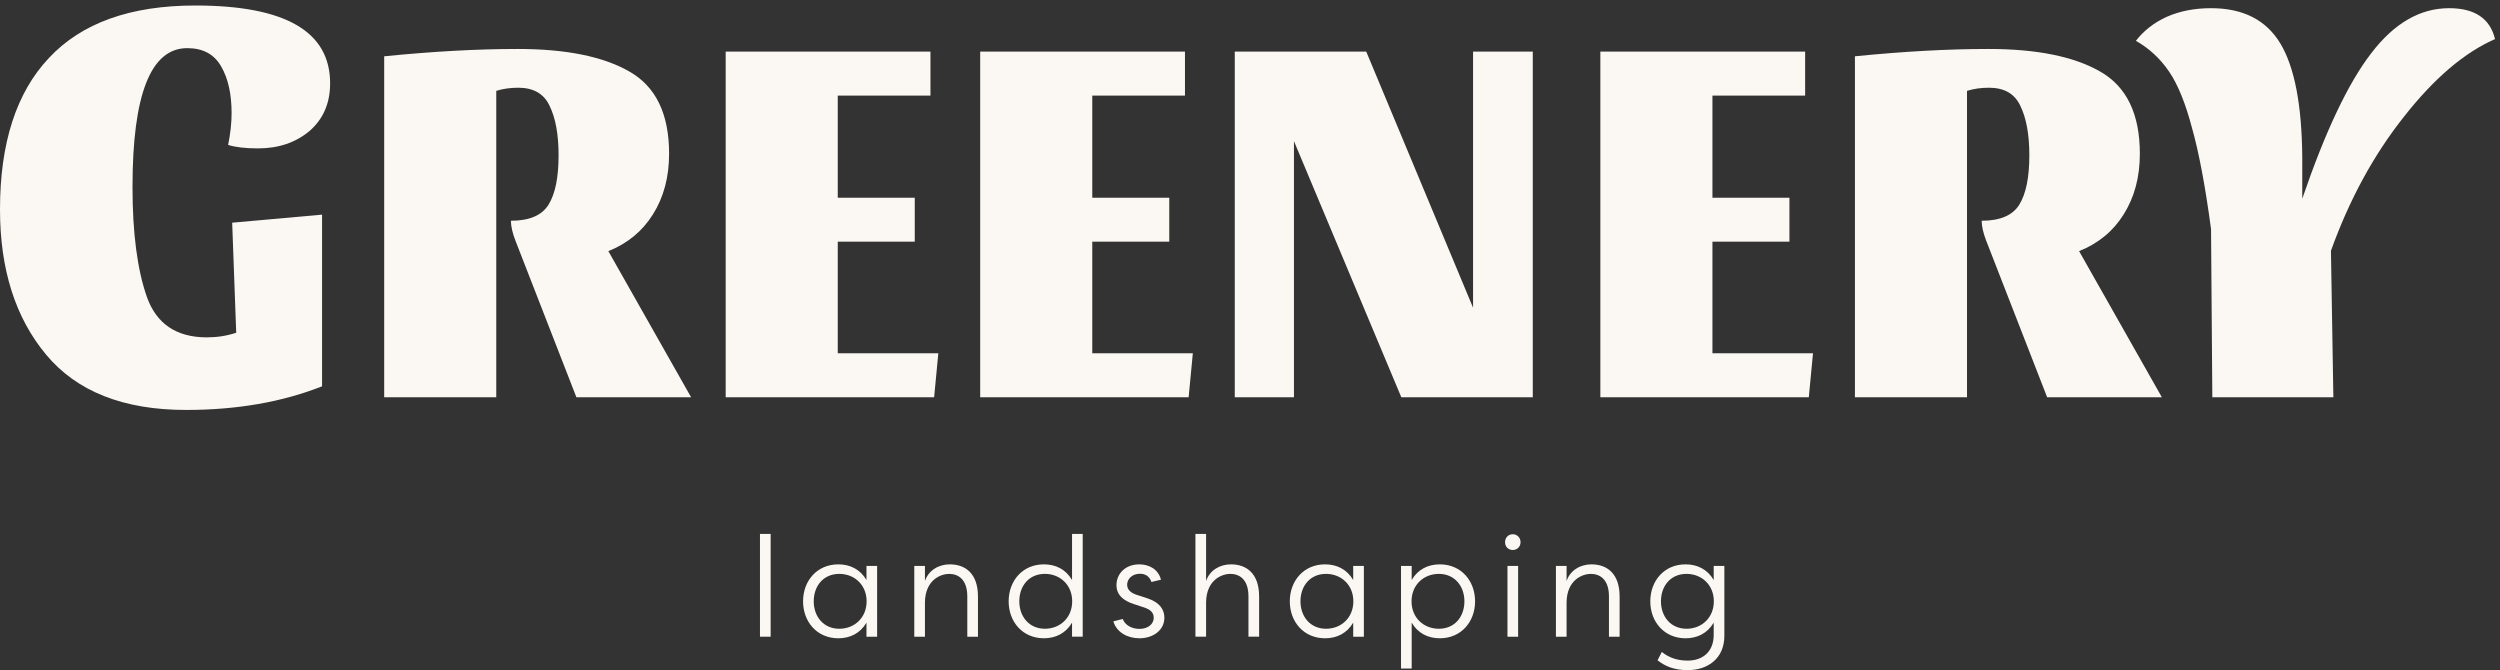 <svg width="291" height="78" viewBox="0 0 291 78" fill="none" xmlns="http://www.w3.org/2000/svg">
<rect x="0" y="0" width="291" height="78" fill="#333333" stroke="none"/>
<path d="M200.715 65.873V74.015C200.715 76.646 198.795 78.003 196.446 78.003C194.841 78.003 193.815 77.539 192.938 76.861L193.434 75.885C194.328 76.613 195.354 76.894 196.446 76.894C198.249 76.894 199.474 75.802 199.474 73.915V72.476C198.746 73.717 197.571 74.296 196.198 74.296C193.699 74.296 192.094 72.36 192.094 69.994C192.094 67.627 193.699 65.691 196.198 65.691C197.571 65.691 198.746 66.271 199.474 67.512V65.873H200.715ZM193.335 69.994C193.335 71.731 194.443 73.187 196.313 73.187C198.067 73.187 199.49 71.913 199.49 69.994C199.49 68.074 198.067 66.8 196.313 66.8C194.443 66.8 193.335 68.223 193.335 69.994Z" fill="#FBF8F3"/>
<path d="M187.282 74.114V69.431C187.282 67.429 186.223 66.8 185.164 66.8C184.253 66.8 182.384 67.445 182.35 70.11V74.114H181.109V65.873H182.35V67.627C182.797 66.32 184.022 65.691 185.246 65.691C187.033 65.691 188.523 66.734 188.523 69.431V74.114H187.282Z" fill="#FBF8F3"/>
<path d="M176.71 65.874V74.114H175.469V65.874H176.71ZM175.188 63.11C175.188 62.581 175.568 62.184 176.081 62.184C176.594 62.184 176.991 62.581 176.991 63.11C176.991 63.64 176.594 64.02 176.081 64.02C175.568 64.02 175.188 63.64 175.188 63.11Z" fill="#FBF8F3"/>
<path d="M163.078 77.821V65.873H164.319V67.512C165.047 66.271 166.222 65.691 167.596 65.691C170.094 65.691 171.699 67.627 171.699 69.994C171.699 72.36 170.094 74.296 167.596 74.296C166.222 74.296 165.047 73.717 164.319 72.476V77.821H163.078ZM170.458 69.994C170.458 68.256 169.35 66.8 167.48 66.8C165.726 66.8 164.303 68.074 164.303 69.994C164.303 71.913 165.726 73.187 167.48 73.187C169.35 73.187 170.458 71.764 170.458 69.994Z" fill="#FBF8F3"/>
<path d="M158.754 65.873V74.114H157.513V72.476C156.785 73.717 155.61 74.296 154.237 74.296C151.738 74.296 150.133 72.36 150.133 69.994C150.133 67.627 151.738 65.691 154.237 65.691C155.61 65.691 156.785 66.271 157.513 67.512V65.873H158.754ZM151.374 69.994C151.374 71.731 152.483 73.187 154.352 73.187C156.106 73.187 157.53 71.913 157.53 69.994C157.53 68.074 156.106 66.8 154.352 66.8C152.483 66.8 151.374 68.223 151.374 69.994Z" fill="#FBF8F3"/>
<path d="M145.321 74.112V69.429C145.321 67.427 144.262 66.798 143.203 66.798C142.292 66.798 140.423 67.444 140.389 70.108V74.112H139.148V62.148H140.389V67.626C140.836 66.318 142.061 65.69 143.285 65.69C145.072 65.69 146.562 66.732 146.562 69.429V74.112H145.321Z" fill="#FBF8F3"/>
<path d="M135.137 67.478L134.028 67.743C133.797 67.048 133.267 66.784 132.705 66.784C131.745 66.784 131.199 67.429 131.199 68.058C131.199 68.736 131.778 69.067 132.341 69.249L133.565 69.646C135.021 70.126 135.534 70.987 135.534 71.897C135.534 73.403 134.161 74.296 132.638 74.296C131.232 74.296 129.974 73.601 129.594 72.327L130.686 72.046C130.934 72.741 131.712 73.204 132.638 73.204C133.565 73.204 134.293 72.691 134.293 71.897C134.293 71.251 133.83 70.92 133.118 70.689L131.96 70.308C130.785 69.928 129.958 69.266 129.958 68.107C129.958 66.8 130.967 65.691 132.622 65.691C133.698 65.691 134.823 66.221 135.137 67.478Z" fill="#FBF8F3"/>
<path d="M126.027 62.148V74.112H124.786V72.474C124.058 73.715 122.883 74.294 121.51 74.294C119.011 74.294 117.406 72.358 117.406 69.992C117.406 67.626 119.011 65.69 121.51 65.69C122.883 65.69 124.058 66.269 124.786 67.51V62.148H126.027ZM118.647 69.992C118.647 71.729 119.756 73.186 121.626 73.186C123.38 73.186 124.803 71.911 124.803 69.992C124.803 68.072 123.38 66.798 121.626 66.798C119.756 66.798 118.647 68.221 118.647 69.992Z" fill="#FBF8F3"/>
<path d="M112.594 74.114V69.431C112.594 67.429 111.535 66.8 110.476 66.8C109.566 66.8 107.696 67.445 107.663 70.11V74.114H106.422V65.873H107.663V67.627C108.11 66.32 109.334 65.691 110.559 65.691C112.346 65.691 113.835 66.734 113.835 69.431V74.114H112.594Z" fill="#FBF8F3"/>
<path d="M102.098 65.873V74.114H100.857V72.476C100.129 73.717 98.954 74.296 97.58 74.296C95.082 74.296 93.477 72.36 93.477 69.994C93.477 67.627 95.082 65.691 97.58 65.691C98.954 65.691 100.129 66.271 100.857 67.512V65.873H102.098ZM94.718 69.994C94.718 71.731 95.826 73.187 97.696 73.187C99.45 73.187 100.873 71.913 100.873 69.994C100.873 68.074 99.45 66.8 97.696 66.8C95.826 66.8 94.718 68.223 94.718 69.994Z" fill="#FBF8F3"/>
<path d="M89.702 62.148V74.112H88.461V62.148H89.702Z" fill="#FBF8F3"/>
<path d="M249.079 17.892C249.079 20.615 248.449 22.972 247.189 24.964C245.969 26.915 244.242 28.337 242.007 29.231L251.639 46.24H238.288L231.216 28.073C230.85 27.138 230.667 26.346 230.667 25.695C232.822 25.695 234.285 25.066 235.057 23.806C235.829 22.546 236.215 20.636 236.215 18.075C236.215 15.677 235.87 13.767 235.179 12.344C234.528 10.922 233.309 10.211 231.521 10.211C230.586 10.211 229.733 10.332 228.96 10.576V46.24H215.914V6.553C221.604 5.984 226.786 5.699 231.46 5.699C237.069 5.699 241.397 6.573 244.445 8.321C247.534 10.068 249.079 13.259 249.079 17.892Z" fill="#FBF8F3"/>
<path d="M210.118 6.004V11.125H199.328V23.013H208.289V28.134H199.328V41.119H211.033L210.545 46.24H186.281V6.004H210.118Z" fill="#FBF8F3"/>
<path d="M163.113 46.24L150.616 16.429V46.24H143.727V6.004H159.029L171.465 35.816V6.004H178.415V46.24H163.113Z" fill="#FBF8F3"/>
<path d="M137.931 6.004V11.125H127.14V23.013H136.102V28.134H127.14V41.119H138.845L138.358 46.24H114.094V6.004H137.931Z" fill="#FBF8F3"/>
<path d="M108.306 6.004V11.125H97.515V23.013H106.477V28.134H97.515V41.119H109.22L108.733 46.24H84.469V6.004H108.306Z" fill="#FBF8F3"/>
<path d="M77.883 17.892C77.883 20.615 77.253 22.972 75.993 24.964C74.774 26.915 73.047 28.337 70.811 29.231L80.444 46.24H67.093L60.021 28.073C59.655 27.138 59.472 26.346 59.472 25.695C61.626 25.695 63.089 25.066 63.861 23.806C64.634 22.546 65.02 20.636 65.02 18.075C65.02 15.677 64.674 13.767 63.983 12.344C63.333 10.922 62.114 10.211 60.326 10.211C59.391 10.211 58.537 10.332 57.765 10.576V46.24H44.719V6.553C50.409 5.984 55.591 5.699 60.265 5.699C65.873 5.699 70.202 6.573 73.25 8.321C76.339 10.068 77.883 13.259 77.883 17.892Z" fill="#FBF8F3"/>
<path d="M21.795 5.603C17.548 5.603 15.424 10.99 15.424 21.765C15.424 27.13 15.983 31.399 17.101 34.573C18.218 37.703 20.543 39.268 24.075 39.268C25.282 39.268 26.422 39.089 27.495 38.731L27.026 25.922L37.487 24.984V44.968C32.837 46.801 27.562 47.717 21.661 47.717C14.373 47.717 8.941 45.571 5.365 41.279C1.788 36.988 0 31.355 0 24.38C0 16.646 1.9 10.767 5.7 6.743C9.5 2.675 15.178 0.641 22.734 0.641C33.195 0.641 38.426 3.658 38.426 9.694C38.426 12.019 37.621 13.874 36.012 15.26C34.402 16.601 32.413 17.272 30.043 17.272C28.568 17.272 27.405 17.138 26.556 16.869C26.824 15.528 26.958 14.299 26.958 13.181C26.958 10.946 26.556 9.135 25.751 7.749C24.947 6.318 23.628 5.603 21.795 5.603Z" fill="#FBF8F3"/>
<path d="M267.983 23.131C270.654 15.316 273.326 9.678 275.997 6.215C278.668 2.707 281.695 0.953 285.079 0.953C288.062 0.953 289.843 2.152 290.421 4.55C286.86 6.104 283.32 9.123 279.803 13.607C276.286 18.047 273.459 23.242 271.322 29.191L271.604 46.241H257.515L257.365 26.661C256.698 21.688 255.963 17.781 255.162 14.939C254.405 12.053 253.514 9.855 252.49 8.346C251.466 6.836 250.175 5.637 248.617 4.749C249.552 3.551 250.754 2.618 252.223 1.952C253.737 1.286 255.451 0.953 257.365 0.953C261.105 0.953 263.798 2.33 265.446 5.082C267.093 7.835 267.939 12.253 267.983 18.336V23.131Z" fill="#FBF8F3"/>
</svg>
